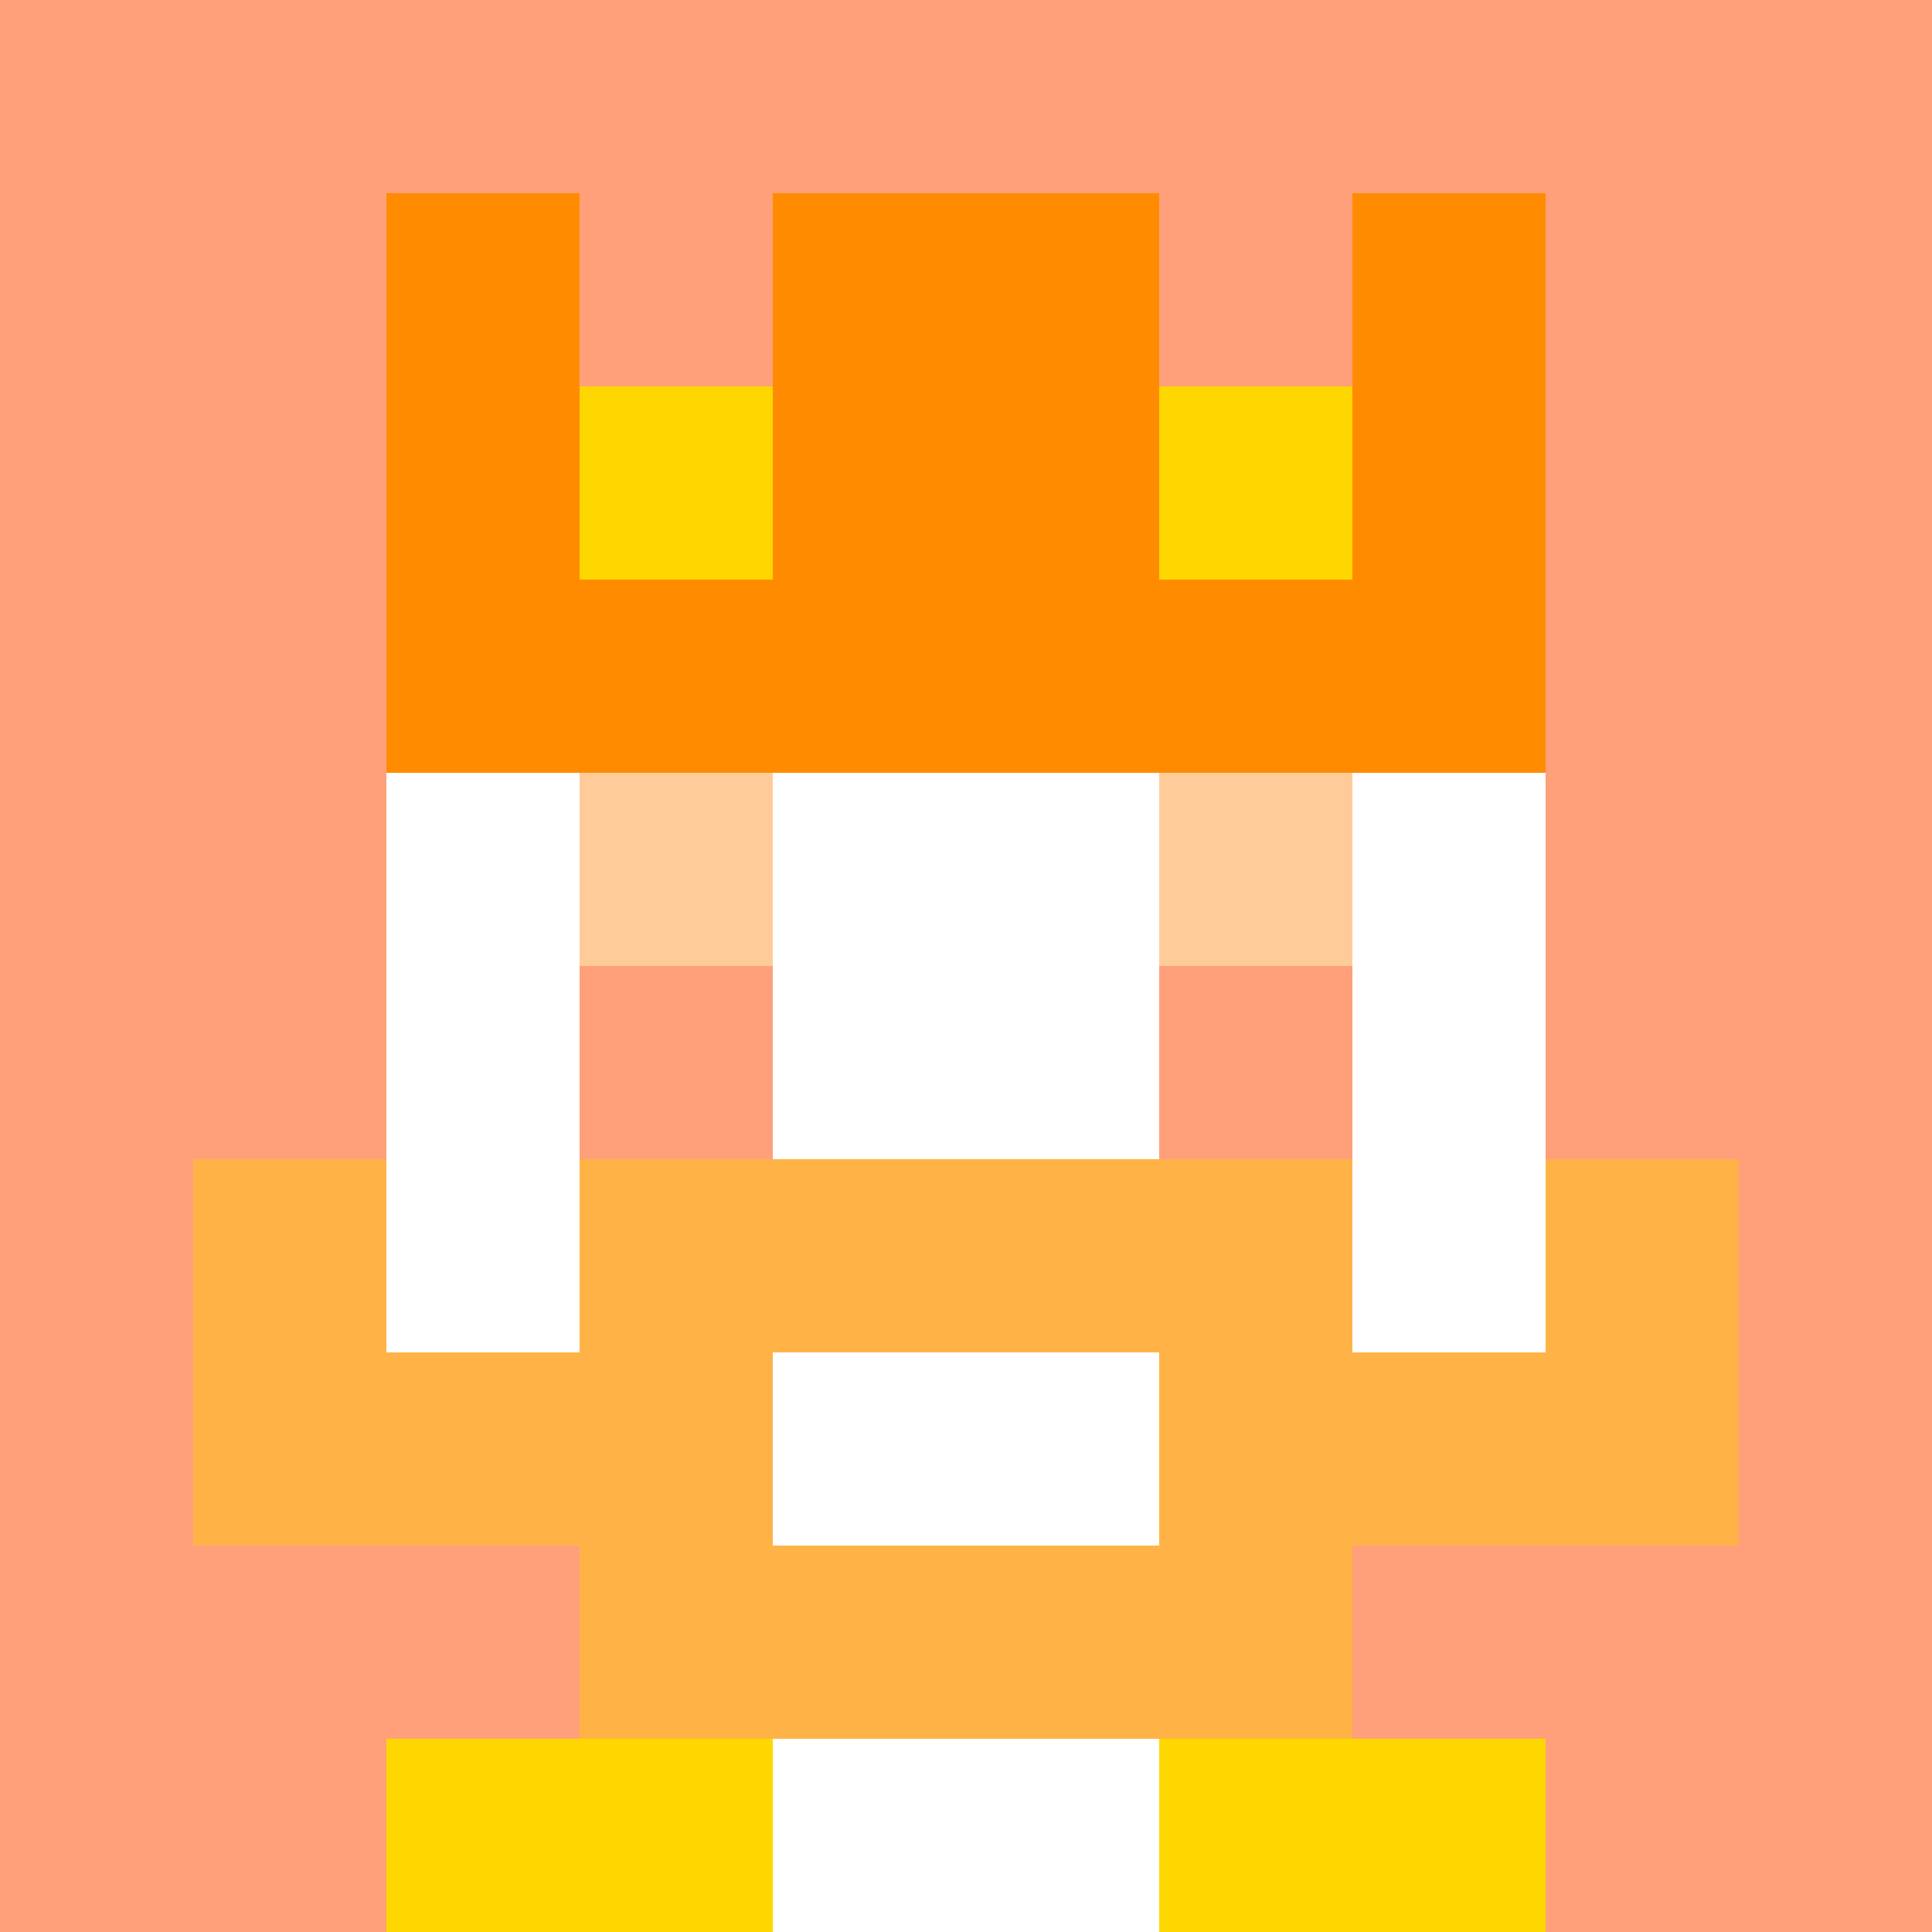 <svg xmlns="http://www.w3.org/2000/svg" version="1.1" width="941" height="941" viewBox="0 0 941 941">
  <title>'goose-pfp-royal' by Dmitri Cherniak</title>
  <desc>The Goose Is Loose (Orange Edition)</desc>
  <rect width="100%" height="100%" fill="#FFFFFF"/>
  <g>
    <g id="0-0">
      <rect x="0" y="0" height="941" width="941" fill="#FFA07A"/>
      <g>
        <rect id="0-0-3-2-4-7" x="282.3" y="188.2" width="376.4" height="658.7" fill="#FFFFFF"/>
        <rect id="0-0-2-3-6-5" x="188.2" y="282.3" width="564.6" height="470.5" fill="#FFFFFF"/>
        <rect id="0-0-4-8-2-2" x="376.4" y="752.8" width="188.2" height="188.2" fill="#FFFFFF"/>
        <rect id="0-0-1-7-8-1" x="94.1" y="658.7" width="752.8" height="94.1" fill="#FFB347"/>
        <rect id="0-0-3-6-4-3" x="282.3" y="564.6" width="376.4" height="282.3" fill="#FFB347"/>
        <rect id="0-0-4-7-2-1" x="376.4" y="658.7" width="188.2" height="94.1" fill="#FFFFFF"/>
        <rect id="0-0-1-6-1-2" x="94.1" y="564.6" width="94.1" height="188.2" fill="#FFB347"/>
        <rect id="0-0-8-6-1-2" x="752.8" y="564.6" width="94.1" height="188.2" fill="#FFB347"/>
        <rect id="0-0-3-4-1-1" x="282.3" y="376.4" width="94.1" height="94.1" fill="#FFCC99"/>
        <rect id="0-0-6-4-1-1" x="564.6" y="376.4" width="94.1" height="94.1" fill="#FFCC99"/>
        <rect id="0-0-3-5-1-1" x="282.3" y="470.5" width="94.1" height="94.1" fill="#FFA07A"/>
        <rect id="0-0-6-5-1-1" x="564.6" y="470.5" width="94.1" height="94.1" fill="#FFA07A"/>
        <rect id="0-0-2-1-1-2" x="188.2" y="94.1" width="94.1" height="188.2" fill="#FF8C00"/>
        <rect id="0-0-4-1-2-2" x="376.4" y="94.1" width="188.2" height="188.2" fill="#FF8C00"/>
        <rect id="0-0-7-1-1-2" x="658.7" y="94.1" width="94.1" height="188.2" fill="#FF8C00"/>
        <rect id="0-0-2-2-6-2" x="188.2" y="188.2" width="564.6" height="188.2" fill="#FF8C00"/>
        <rect id="0-0-3-2-1-1" x="282.3" y="188.2" width="94.1" height="94.1" fill="#FFD700"/>
        <rect id="0-0-6-2-1-1" x="564.6" y="188.2" width="94.1" height="94.1" fill="#FFD700"/>
        <rect id="0-0-2-9-2-1" x="188.2" y="846.9" width="188.2" height="94.1" fill="#FFD700"/>
        <rect id="0-0-6-9-2-1" x="564.6" y="846.9" width="188.2" height="94.1" fill="#FFD700"/>
      </g>
    </g>
  </g>
</svg>